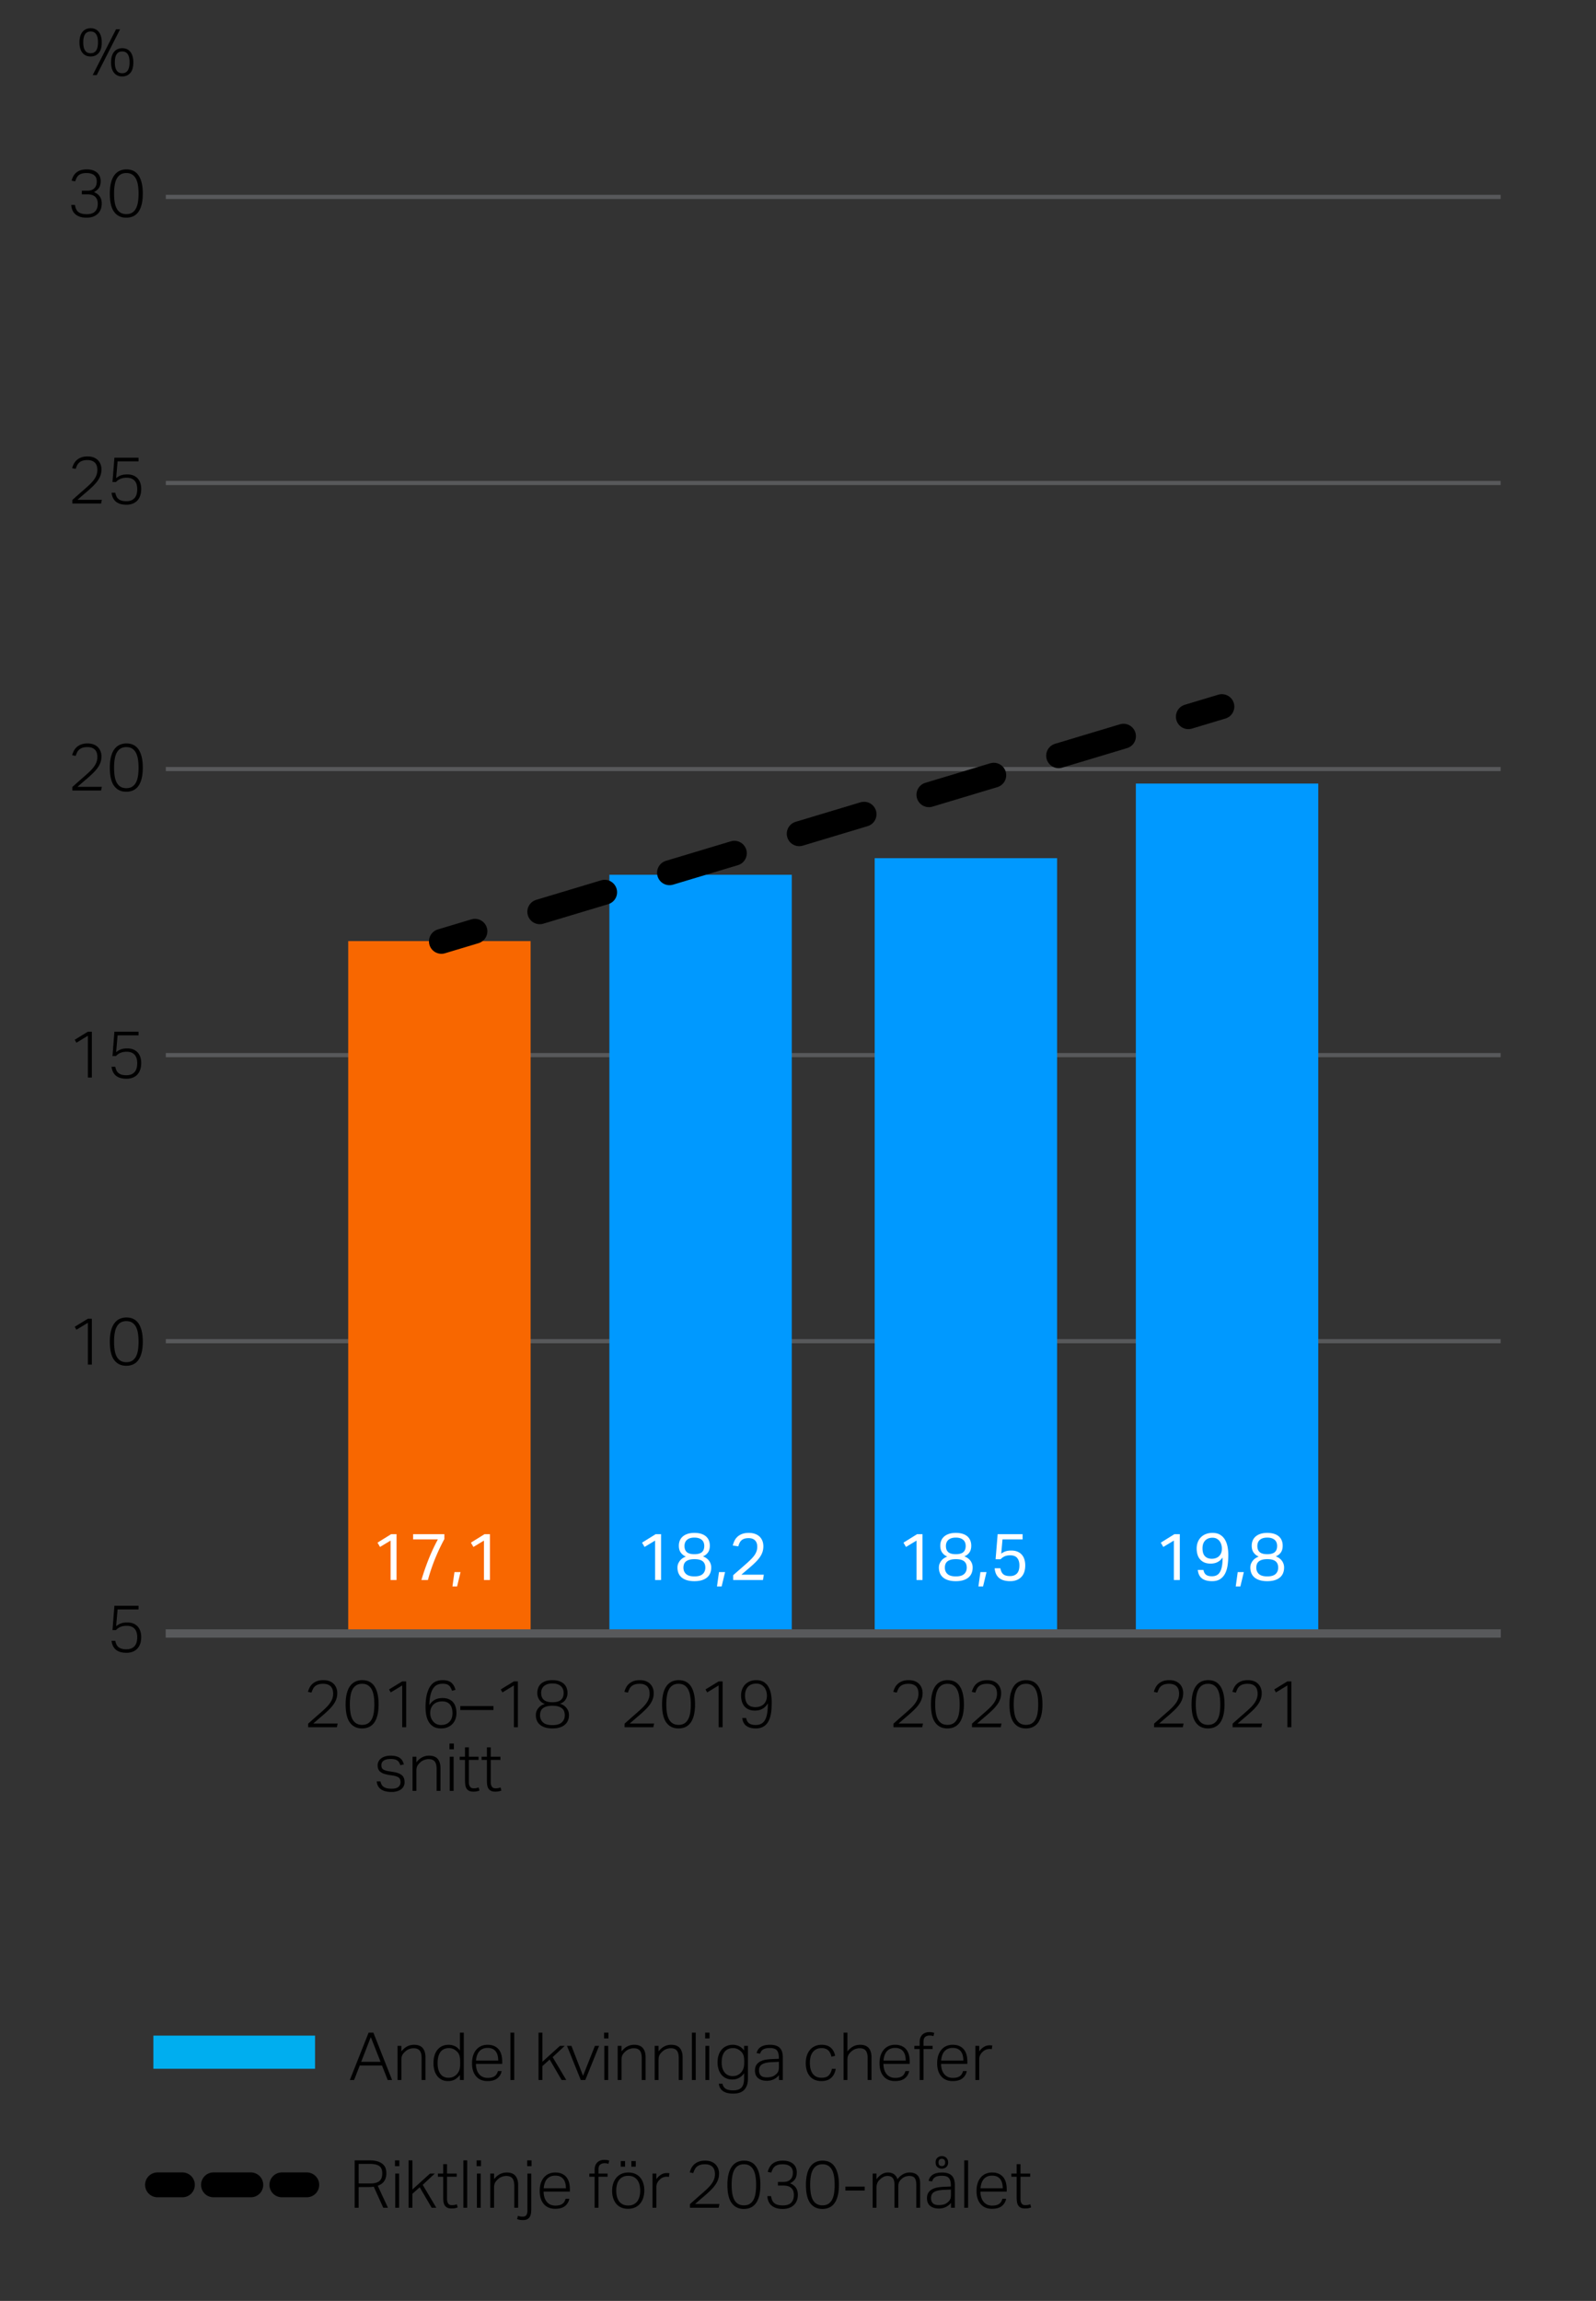 <svg xmlns="http://www.w3.org/2000/svg" width="385" height="555" viewBox="0 0 385 555"><rect x="0" y="0" width="385" height="555" fill="#333333" stroke="none"/><path fill="#58595B" stroke="#58595B" stroke-width="2" stroke-miterlimit="10" d="M40 394h322"/><path fill="#58595B" stroke="#58595B" stroke-miterlimit="10" d="M40 323.5h322M40 254.5h322M40 185.5h322M40 116.5h322M40 47.501h322"/><path fill="#00AEEF" d="M37 491h39v8H37z"/><path fill="#58595B" stroke="#58595B" stroke-width="2" stroke-miterlimit="10" d="M40 394h322"/><path d="M27.806 395.769c.074.363.176.672.304.928s.301.467.52.632c.218.166.48.288.784.368.304.08.669.12 1.096.12.811 0 1.445-.237 1.904-.712.458-.475.688-1.213.688-2.216a4.16 4.16 0 00-.136-1.08 2.302 2.302 0 00-.44-.872 2.048 2.048 0 00-.792-.576c-.325-.138-.718-.208-1.176-.208-.555 0-1.04.083-1.456.248-.416.166-.795.43-1.136.792h-.832l.464-5.872h5.824v.88h-5.056l-.352 4.048a5.75 5.75 0 01.568-.392 3.377 3.377 0 011.272-.448c.245-.038.528-.056.848-.056.598 0 1.106.093 1.528.28.421.187.768.44 1.04.76s.472.69.6 1.112c.128.421.192.872.192 1.352 0 .619-.083 1.166-.248 1.64a3.212 3.212 0 01-.712 1.192c-.31.32-.683.562-1.12.728a4.147 4.147 0 01-1.472.248c-1.11 0-1.96-.248-2.552-.744s-.942-1.213-1.048-2.152h.896zM21.197 319.066l-2.768 1.68-.4-.72 3.168-1.936h.96v11.056h-.96v-10.08zM30.445 329.435c-1.248 0-2.219-.467-2.912-1.4-.693-.934-1.04-2.403-1.04-4.408 0-1.002.094-1.872.28-2.608s.456-1.344.808-1.824.776-.834 1.272-1.064a3.904 3.904 0 011.656-.344c.618 0 1.17.115 1.656.344.485.229.896.584 1.232 1.064s.595 1.088.776 1.824.272 1.605.272 2.608c0 1.003-.091 1.87-.272 2.6s-.443 1.333-.784 1.808c-.342.475-.76.827-1.256 1.056-.495.229-1.058.344-1.688.344zm.033-.865c.544 0 1.002-.112 1.376-.336.373-.224.677-.546.912-.968.234-.421.402-.938.504-1.552.101-.613.152-1.309.152-2.088 0-.768-.051-1.458-.152-2.072-.102-.613-.27-1.133-.504-1.56a2.587 2.587 0 00-.912-.984c-.374-.229-.832-.344-1.376-.344s-1.006.115-1.384.344c-.379.229-.686.558-.92.984s-.403.947-.504 1.56a12.71 12.71 0 00-.152 2.072c0 .779.05 1.475.152 2.088.101.614.269 1.131.504 1.552s.542.744.92.968c.378.224.84.336 1.384.336zM21.197 249.832l-2.768 1.68-.4-.72 3.168-1.936h.96v11.056h-.96v-10.08zM27.806 257.304c.074.363.176.672.304.928s.301.467.52.632c.218.166.48.288.784.368.304.08.669.12 1.096.12.811 0 1.445-.237 1.904-.712.458-.475.688-1.213.688-2.216a4.16 4.16 0 00-.136-1.08 2.302 2.302 0 00-.44-.872 2.048 2.048 0 00-.792-.576c-.325-.138-.718-.208-1.176-.208-.555 0-1.04.083-1.456.248-.416.166-.795.43-1.136.792h-.832l.464-5.872h5.824v.88h-5.056l-.352 4.048a5.75 5.75 0 01.568-.392 3.377 3.377 0 011.272-.448c.245-.038.528-.056.848-.056.598 0 1.106.093 1.528.28.421.187.768.44 1.04.76s.472.69.6 1.112c.128.421.192.872.192 1.352 0 .619-.083 1.166-.248 1.64a3.212 3.212 0 01-.712 1.192c-.31.32-.683.562-1.12.728a4.147 4.147 0 01-1.472.248c-1.11 0-1.96-.248-2.552-.744s-.942-1.213-1.048-2.152h.896zM17.454 189.822l1.288-1.144c.485-.432.974-.861 1.464-1.288a36.054 36.054 0 001.432-1.296c.41-.395.752-.779 1.024-1.152a4.62 4.62 0 00.616-1.128c.139-.378.208-.787.208-1.224 0-.8-.208-1.397-.624-1.792-.416-.395-1.008-.592-1.776-.592-.458 0-.845.051-1.16.152a2.302 2.302 0 00-.792.424 2.1 2.1 0 00-.521.672 6.83 6.83 0 00-.36.88l-.848-.176c.085-.331.214-.667.384-1.008.17-.341.4-.645.688-.912a3.436 3.436 0 011.08-.656c.432-.17.957-.256 1.576-.256.533 0 1.008.077 1.424.232s.765.374 1.048.656c.282.283.499.616.648 1 .149.384.224.8.224 1.248 0 .501-.075.971-.224 1.408s-.376.872-.68 1.304c-.304.432-.69.878-1.16 1.336s-1.024.96-1.664 1.504a76.72 76.72 0 00-1.04.888l-1.024.888h5.888l-.191.896h-6.928v-.864zM30.445 190.974c-1.248 0-2.219-.467-2.912-1.4-.693-.934-1.04-2.403-1.04-4.408 0-1.002.094-1.872.28-2.608s.456-1.344.808-1.824.776-.834 1.272-1.064a3.904 3.904 0 011.656-.344c.618 0 1.17.115 1.656.344.485.229.896.584 1.232 1.064s.595 1.088.776 1.824.272 1.605.272 2.608c0 1.003-.091 1.87-.272 2.6s-.443 1.333-.784 1.808c-.342.475-.76.827-1.256 1.056-.495.229-1.058.344-1.688.344zm.033-.865c.544 0 1.002-.112 1.376-.336.373-.224.677-.546.912-.968.234-.421.402-.938.504-1.552.101-.613.152-1.309.152-2.088 0-.768-.051-1.458-.152-2.072-.102-.613-.27-1.133-.504-1.56a2.587 2.587 0 00-.912-.984c-.374-.229-.832-.344-1.376-.344s-1.006.115-1.384.344c-.379.229-.686.558-.92.984s-.403.947-.504 1.56a12.71 12.71 0 00-.152 2.072c0 .779.05 1.475.152 2.088.101.614.269 1.131.504 1.552s.542.744.92.968c.378.225.84.336 1.384.336zM17.454 120.591l1.288-1.144c.485-.432.974-.861 1.464-1.288a36.054 36.054 0 001.432-1.296c.41-.395.752-.779 1.024-1.152a4.62 4.62 0 00.616-1.128c.139-.378.208-.787.208-1.224 0-.8-.208-1.397-.624-1.792-.416-.395-1.008-.592-1.776-.592-.458 0-.845.051-1.16.152a2.302 2.302 0 00-.792.424 2.1 2.1 0 00-.521.672 6.83 6.83 0 00-.36.88l-.848-.176c.085-.331.214-.667.384-1.008.17-.341.4-.645.688-.912a3.436 3.436 0 011.08-.656c.432-.17.957-.256 1.576-.256.533 0 1.008.077 1.424.232s.765.374 1.048.656c.282.283.499.616.648 1 .149.384.224.8.224 1.248 0 .501-.075.971-.224 1.408s-.376.872-.68 1.304c-.304.432-.69.878-1.16 1.336s-1.024.96-1.664 1.504a76.72 76.72 0 00-1.04.888l-1.024.888h5.888l-.191.896h-6.928v-.864zM27.806 118.847c.074.363.176.672.304.928s.301.467.52.632c.218.166.48.288.784.368.304.08.669.12 1.096.12.811 0 1.445-.237 1.904-.712.458-.475.688-1.213.688-2.216a4.16 4.16 0 00-.136-1.08 2.302 2.302 0 00-.44-.872 2.048 2.048 0 00-.792-.576c-.325-.138-.718-.208-1.176-.208-.555 0-1.04.083-1.456.248-.416.166-.795.43-1.136.792h-.832l.464-5.872h5.824v.88h-5.056l-.352 4.048a5.75 5.75 0 01.568-.392 3.377 3.377 0 011.272-.448c.245-.038.528-.056.848-.056.598 0 1.106.093 1.528.28.421.187.768.44 1.04.76s.472.69.6 1.112c.128.421.192.872.192 1.352 0 .619-.083 1.166-.248 1.64a3.212 3.212 0 01-.712 1.192c-.31.32-.683.562-1.12.728a4.147 4.147 0 01-1.472.248c-1.11 0-1.96-.248-2.552-.744s-.942-1.213-1.048-2.152h.896zM18.078 49.421c.053.363.138.683.256.96.117.277.286.512.504.704.218.192.498.336.84.432.341.096.762.144 1.264.144.896 0 1.56-.218 1.992-.656.432-.438.648-1.056.648-1.856 0-.416-.062-.768-.184-1.056s-.296-.522-.52-.704c-.224-.181-.488-.312-.792-.392s-.637-.12-1-.12h-1.344v-.88h1.344c.693 0 1.243-.189 1.648-.568.405-.378.608-.931.608-1.656 0-.682-.219-1.192-.656-1.528s-1.04-.504-1.808-.504c-.438 0-.805.043-1.104.128a2.156 2.156 0 00-.76.376 1.972 1.972 0 00-.512.624 5.472 5.472 0 00-.36.872l-.864-.16c.075-.32.192-.643.353-.968.16-.325.378-.619.656-.88a3.1 3.1 0 011.064-.632c.432-.16.957-.24 1.576-.24.576 0 1.077.075 1.504.224.426.15.776.352 1.048.608s.475.552.608.888.2.696.2 1.08c0 .672-.133 1.216-.4 1.632s-.678.763-1.232 1.04c1.259.491 1.888 1.414 1.888 2.768 0 .491-.078.944-.232 1.36a2.93 2.93 0 01-.696 1.08 3.22 3.22 0 01-1.144.712c-.454.17-.974.256-1.561.256-.725 0-1.325-.096-1.8-.288s-.851-.437-1.128-.736-.475-.632-.592-1a4.365 4.365 0 01-.208-1.064h.896zM30.445 52.509c-1.248 0-2.219-.467-2.912-1.4-.693-.934-1.04-2.403-1.04-4.408 0-1.002.094-1.872.28-2.608s.456-1.344.808-1.824.776-.834 1.272-1.064a3.904 3.904 0 011.656-.344c.618 0 1.17.115 1.656.344.485.229.896.584 1.232 1.064s.595 1.088.776 1.824.272 1.605.272 2.608c0 1.003-.091 1.87-.272 2.6s-.443 1.333-.784 1.808c-.342.475-.76.827-1.256 1.056-.495.229-1.058.344-1.688.344zm.033-.864c.544 0 1.002-.112 1.376-.336.373-.224.677-.546.912-.968.234-.421.402-.938.504-1.552.101-.613.152-1.309.152-2.088 0-.768-.051-1.458-.152-2.072-.102-.613-.27-1.133-.504-1.56a2.587 2.587 0 00-.912-.984c-.374-.229-.832-.344-1.376-.344s-1.006.115-1.384.344c-.379.229-.686.558-.92.984s-.403.947-.504 1.56a12.71 12.71 0 00-.152 2.072c0 .779.05 1.475.152 2.088.101.614.269 1.131.504 1.552s.542.744.92.968c.378.224.84.336 1.384.336zM21.86 13.627c-.395 0-.754-.069-1.08-.208a2.299 2.299 0 01-.849-.624c-.24-.277-.427-.632-.56-1.064-.134-.432-.2-.936-.2-1.512s.066-1.078.2-1.504c.133-.426.32-.781.56-1.064.24-.282.525-.493.856-.632.33-.139.688-.208 1.072-.208.395 0 .757.069 1.088.208.33.139.613.35.848.632.234.283.418.638.552 1.064.134.427.2.928.2 1.504 0 1.163-.248 2.021-.744 2.576-.495.555-1.143.832-1.943.832zm0-.784c1.184 0 1.776-.875 1.776-2.624s-.592-2.624-1.776-2.624-1.776.875-1.776 2.624.592 2.624 1.776 2.624zm1.472 5.28h-.976l5.632-11.056h.976l-5.632 11.056zm6.144.32c-.395 0-.755-.069-1.08-.208a2.287 2.287 0 01-.848-.624c-.24-.277-.427-.632-.56-1.064-.134-.432-.2-.936-.2-1.512s.066-1.077.2-1.504c.133-.427.319-.781.56-1.064s.525-.494.856-.632c.33-.138.688-.208 1.072-.208.394 0 .757.07 1.088.208a2.2 2.2 0 01.848.632c.234.283.418.637.552 1.064s.2.928.2 1.504c0 1.163-.248 2.021-.744 2.576-.496.555-1.144.832-1.944.832zm0-.784c1.184 0 1.776-.875 1.776-2.624s-.592-2.624-1.776-2.624-1.776.875-1.776 2.624.592 2.624 1.776 2.624z"/><g fill="none" stroke="#000" stroke-width="6" stroke-linecap="round" stroke-miterlimit="10"><path d="M38 527h6"/><path stroke-dasharray="9,7.5" d="M51.5 527h12.75"/><path d="M68 527h6"/></g><path fill-rule="evenodd" clip-rule="evenodd" fill="#09F" d="M274 189h44v204h-44zM211 207h44v186h-44zM147 211h44v182h-44z"/><path fill-rule="evenodd" clip-rule="evenodd" fill="#F86700" d="M84 227h44v166H84z"/><g><g fill="none" stroke="#000" stroke-width="6" stroke-linecap="round" stroke-miterlimit="10"><path d="M106.478 227.061l8.089-2.433"/><path stroke-dasharray="16.337,16.337" d="M130.212 219.923l148.63-44.699"/><path d="M286.665 172.871l8.088-2.433"/></g></g><g><path d="M150.67 415.758l1.288-1.144c.485-.432.973-.861 1.464-1.288.544-.469 1.021-.901 1.432-1.296s.752-.779 1.024-1.152c.271-.373.477-.749.616-1.128.138-.378.208-.786.208-1.224 0-.8-.208-1.397-.624-1.792s-1.008-.592-1.776-.592c-.459 0-.846.051-1.16.152a2.31 2.31 0 00-.792.424c-.214.182-.387.406-.52.672s-.253.56-.36.88l-.848-.176c.085-.33.213-.666.384-1.008.17-.341.399-.645.688-.912a3.417 3.417 0 011.08-.656c.432-.17.958-.256 1.576-.256.533 0 1.008.078 1.424.232.416.155.766.374 1.048.656.283.282.499.616.648 1 .149.384.224.8.224 1.248 0 .501-.074.971-.224 1.408a5.162 5.162 0 01-.68 1.304 9.754 9.754 0 01-1.16 1.336c-.47.458-1.024.96-1.664 1.504a71.04 71.04 0 00-1.04.888l-1.024.888h5.888l-.192.896h-6.928v-.864zM163.662 416.91c-1.248 0-2.219-.467-2.912-1.4-.694-.933-1.04-2.402-1.04-4.408 0-1.002.093-1.872.28-2.608.187-.736.456-1.344.809-1.824a3.284 3.284 0 011.271-1.064 3.904 3.904 0 011.656-.344c.618 0 1.17.115 1.656.344.485.229.896.584 1.231 1.064.336.48.595 1.088.776 1.824.181.736.272 1.605.272 2.608s-.091 1.87-.272 2.6c-.182.73-.443 1.333-.784 1.808-.342.475-.76.827-1.256 1.057-.495.228-1.058.343-1.687.343zm.031-.864c.544 0 1.003-.112 1.376-.336.374-.224.678-.546.912-.968s.402-.938.504-1.552.152-1.31.152-2.088c0-.768-.051-1.458-.152-2.072s-.27-1.134-.504-1.561a2.583 2.583 0 00-.912-.983c-.373-.229-.832-.344-1.376-.344s-1.005.115-1.384.344a2.556 2.556 0 00-.92.983c-.235.427-.403.947-.504 1.561a12.71 12.71 0 00-.152 2.072c0 .779.051 1.475.152 2.088s.269 1.13.504 1.552c.234.421.541.744.92.968.379.224.84.336 1.384.336zM173.357 406.542l-2.768 1.68-.4-.72 3.168-1.936h.96v11.056h-.96v-10.08zM179.981 414.398c.139.629.395 1.067.768 1.312.374.246.886.368 1.536.368.48 0 .904-.085 1.272-.256.368-.171.677-.456.928-.856.25-.399.438-.933.56-1.6.123-.667.184-1.496.184-2.488-.704 1.152-1.739 1.728-3.104 1.728-.629 0-1.158-.101-1.584-.304-.427-.202-.771-.472-1.032-.808s-.451-.723-.568-1.16-.176-.891-.176-1.36c0-.544.088-1.045.264-1.504.176-.458.424-.85.744-1.176.32-.325.704-.578 1.152-.76s.949-.272 1.504-.272c.735 0 1.346.155 1.832.464.485.31.866.715 1.144 1.216a5.45 5.45 0 01.584 1.696c.112.629.168 1.258.168 1.888 0 .427-.011.883-.032 1.368-.022.486-.072.963-.152 1.432-.08.47-.203.92-.368 1.352-.166.433-.39.813-.672 1.145-.283.331-.64.595-1.072.792-.432.197-.952.296-1.56.296-.939 0-1.688-.203-2.248-.608-.561-.405-.894-1.04-1-1.904h.928zm2.272-2.624c.374 0 .728-.057 1.064-.168s.629-.283.88-.512a2.4 2.4 0 00.592-.864c.145-.346.216-.754.216-1.224 0-.352-.051-.701-.152-1.048a2.92 2.92 0 00-.464-.936 2.355 2.355 0 00-.8-.672c-.326-.17-.707-.256-1.144-.256-.864 0-1.533.256-2.008.769-.475.512-.712 1.205-.712 2.08 0 .384.04.749.12 1.096.08.347.216.648.408.904.192.256.451.458.776.607.325.149.734.224 1.224.224z"/></g><g><path d="M215.532 415.758l1.288-1.144c.485-.432.974-.861 1.464-1.288.544-.469 1.021-.901 1.432-1.296s.752-.779 1.024-1.152c.272-.373.478-.749.616-1.128a3.52 3.52 0 00.208-1.224c0-.8-.208-1.397-.624-1.792s-1.008-.592-1.776-.592c-.458 0-.845.051-1.16.152a2.302 2.302 0 00-.792.424 2.12 2.12 0 00-.52.672 6.69 6.69 0 00-.36.88l-.848-.176c.085-.33.213-.666.384-1.008.171-.341.4-.645.688-.912a3.406 3.406 0 011.08-.656c.432-.17.957-.256 1.576-.256.533 0 1.008.078 1.424.232a2.89 2.89 0 011.048.656c.282.282.498.616.647 1 .149.384.225.8.225 1.248 0 .501-.075.971-.225 1.408a5.162 5.162 0 01-.68 1.304c-.304.432-.69.877-1.16 1.336-.469.458-1.023.96-1.664 1.504a76.72 76.72 0 00-1.04.888l-1.023.888h5.888l-.192.896h-6.928v-.864zM228.524 416.91c-1.248 0-2.219-.467-2.912-1.4-.693-.933-1.04-2.402-1.04-4.408 0-1.002.093-1.872.28-2.608.187-.736.456-1.344.808-1.824a3.286 3.286 0 011.272-1.064 3.904 3.904 0 011.656-.344c.619 0 1.17.115 1.656.344.485.229.896.584 1.232 1.064.336.48.594 1.088.775 1.824.182.736.272 1.605.272 2.608s-.091 1.87-.272 2.6c-.181.73-.442 1.333-.784 1.808a3.18 3.18 0 01-1.256 1.057c-.495.228-1.058.343-1.687.343zm.033-.864c.544 0 1.002-.112 1.376-.336.373-.224.677-.546.912-.968s.403-.938.504-1.552c.101-.613.151-1.31.151-2.088 0-.768-.051-1.458-.151-2.072-.102-.613-.27-1.134-.504-1.561a2.59 2.59 0 00-.912-.983c-.374-.229-.832-.344-1.376-.344-.544 0-1.006.115-1.384.344a2.556 2.556 0 00-.92.983c-.234.427-.402.947-.504 1.561s-.152 1.304-.152 2.072c0 .779.05 1.475.152 2.088s.27 1.13.504 1.552c.235.421.542.744.92.968.378.224.839.336 1.384.336zM234.477 415.758l1.288-1.144c.485-.432.973-.861 1.464-1.288.544-.469 1.021-.901 1.432-1.296s.752-.779 1.024-1.152c.271-.373.477-.749.616-1.128.138-.378.208-.786.208-1.224 0-.8-.208-1.397-.624-1.792s-1.008-.592-1.776-.592c-.459 0-.846.051-1.16.152a2.31 2.31 0 00-.792.424c-.214.182-.387.406-.52.672s-.253.56-.36.88l-.848-.176c.085-.33.213-.666.384-1.008.17-.341.399-.645.688-.912a3.417 3.417 0 011.08-.656c.432-.17.958-.256 1.576-.256.533 0 1.008.078 1.424.232.416.155.766.374 1.048.656.283.282.499.616.648 1 .149.384.224.8.224 1.248 0 .501-.074.971-.224 1.408a5.162 5.162 0 01-.68 1.304 9.754 9.754 0 01-1.16 1.336c-.47.458-1.024.96-1.664 1.504a71.04 71.04 0 00-1.04.888l-1.024.888h5.888l-.192.896h-6.928v-.864zM247.468 416.91c-1.248 0-2.219-.467-2.912-1.4-.694-.933-1.04-2.402-1.04-4.408 0-1.002.093-1.872.28-2.608.187-.736.456-1.344.809-1.824a3.284 3.284 0 011.271-1.064 3.904 3.904 0 011.656-.344c.618 0 1.17.115 1.656.344.485.229.896.584 1.231 1.064.336.48.595 1.088.776 1.824.181.736.272 1.605.272 2.608s-.091 1.87-.272 2.6c-.182.73-.443 1.333-.784 1.808-.342.475-.76.827-1.256 1.057-.495.228-1.057.343-1.687.343zm.032-.864c.544 0 1.003-.112 1.376-.336.374-.224.678-.546.912-.968s.402-.938.504-1.552.152-1.31.152-2.088c0-.768-.051-1.458-.152-2.072s-.27-1.134-.504-1.561a2.583 2.583 0 00-.912-.983c-.373-.229-.832-.344-1.376-.344s-1.005.115-1.384.344a2.556 2.556 0 00-.92.983c-.235.427-.403.947-.504 1.561a12.71 12.71 0 00-.152 2.072c0 .779.051 1.475.152 2.088s.269 1.13.504 1.552c.234.421.541.744.92.968.379.224.84.336 1.384.336z"/></g><g><path d="M278.396 415.758l1.288-1.144c.485-.432.973-.861 1.464-1.288a36.054 36.054 0 001.432-1.296 8.862 8.862 0 001.024-1.152 4.62 4.62 0 00.616-1.128c.138-.378.208-.786.208-1.224 0-.8-.208-1.397-.624-1.792s-1.008-.592-1.776-.592c-.459 0-.846.051-1.16.152a2.31 2.31 0 00-.792.424 2.12 2.12 0 00-.52.672c-.134.267-.254.56-.36.88l-.848-.176c.085-.33.213-.666.384-1.008.17-.341.4-.645.688-.912.288-.267.648-.485 1.08-.656s.958-.256 1.576-.256c.533 0 1.008.078 1.424.232a2.89 2.89 0 011.048.656c.283.282.499.616.648 1 .149.384.224.8.224 1.248 0 .501-.075.971-.224 1.408a5.162 5.162 0 01-.68 1.304 9.754 9.754 0 01-1.16 1.336c-.47.458-1.024.96-1.664 1.504a71.04 71.04 0 00-1.04.888l-1.024.888h5.888l-.192.896h-6.928v-.864zM291.388 416.91c-1.248 0-2.219-.467-2.912-1.4-.694-.933-1.04-2.402-1.04-4.408 0-1.002.093-1.872.28-2.608.187-.736.456-1.344.808-1.824a3.286 3.286 0 011.272-1.064 3.904 3.904 0 011.656-.344c.619 0 1.171.115 1.656.344.485.229.896.584 1.232 1.064.336.48.594 1.088.776 1.824.182.736.272 1.605.272 2.608s-.091 1.87-.272 2.6-.442 1.333-.784 1.808a3.18 3.18 0 01-1.256 1.057c-.497.228-1.059.343-1.688.343zm.031-.864c.544 0 1.002-.112 1.376-.336a2.53 2.53 0 00.912-.968c.235-.421.403-.938.504-1.552.101-.613.152-1.31.152-2.088 0-.768-.051-1.458-.152-2.072-.102-.613-.27-1.134-.504-1.561-.234-.426-.538-.754-.912-.983s-.832-.344-1.376-.344c-.544 0-1.005.115-1.384.344s-.686.557-.92.983c-.234.427-.402.947-.504 1.561s-.152 1.304-.152 2.072c0 .779.051 1.475.152 2.088s.27 1.13.504 1.552.541.744.92.968c.379.224.84.336 1.384.336zM297.339 415.758l1.288-1.144c.485-.432.974-.861 1.464-1.288a36.054 36.054 0 001.432-1.296c.41-.395.752-.779 1.024-1.152a4.62 4.62 0 00.616-1.128 3.52 3.52 0 00.208-1.224c0-.8-.208-1.397-.624-1.792s-1.008-.592-1.776-.592c-.458 0-.845.051-1.16.152a2.302 2.302 0 00-.792.424 2.122 2.122 0 00-.521.672 6.83 6.83 0 00-.36.88l-.848-.176a5.17 5.17 0 01.384-1.008c.17-.341.4-.645.688-.912a3.417 3.417 0 011.08-.656c.432-.17.957-.256 1.576-.256.533 0 1.008.078 1.424.232a2.89 2.89 0 011.048.656c.282.282.499.616.648 1 .149.384.224.8.224 1.248 0 .501-.075.971-.224 1.408a5.162 5.162 0 01-.68 1.304c-.304.432-.69.877-1.16 1.336-.469.458-1.024.96-1.664 1.504a76.72 76.72 0 00-1.04.888l-1.024.888h5.888l-.191.896h-6.928v-.864zM310.555 406.542l-2.768 1.68-.4-.72 3.168-1.936h.96v11.056h-.96v-10.08z"/></g><g><path d="M74.335 415.758l1.288-1.144c.485-.432.973-.861 1.464-1.288.544-.469 1.021-.901 1.432-1.296s.752-.779 1.024-1.152c.271-.373.477-.749.616-1.128.138-.378.208-.786.208-1.224 0-.8-.208-1.397-.624-1.792s-1.008-.592-1.776-.592c-.459 0-.846.051-1.16.152a2.31 2.31 0 00-.792.424c-.214.182-.387.406-.52.672s-.253.56-.36.88l-.848-.176c.085-.33.213-.666.384-1.008.17-.341.399-.645.688-.912a3.417 3.417 0 011.08-.656c.432-.17.958-.256 1.576-.256.533 0 1.008.078 1.424.232.416.155.766.374 1.048.656.283.282.499.616.648 1 .149.384.224.8.224 1.248 0 .501-.074.971-.224 1.408a5.162 5.162 0 01-.68 1.304 9.754 9.754 0 01-1.16 1.336c-.47.458-1.024.96-1.664 1.504a71.04 71.04 0 00-1.04.888l-1.024.888h5.888l-.192.896h-6.928v-.864zM87.327 416.91c-1.248 0-2.219-.467-2.912-1.4-.694-.933-1.04-2.402-1.04-4.408 0-1.002.093-1.872.28-2.608.187-.736.456-1.344.809-1.824a3.284 3.284 0 011.271-1.064 3.904 3.904 0 011.656-.344c.618 0 1.17.115 1.656.344.485.229.896.584 1.231 1.064.336.48.595 1.088.776 1.824.181.736.272 1.605.272 2.608s-.091 1.87-.272 2.6c-.182.73-.443 1.333-.784 1.808-.342.475-.76.827-1.256 1.057-.495.228-1.058.343-1.687.343zm.031-.864c.544 0 1.003-.112 1.376-.336.374-.224.678-.546.912-.968s.402-.938.504-1.552.152-1.31.152-2.088c0-.768-.051-1.458-.152-2.072s-.27-1.134-.504-1.561a2.583 2.583 0 00-.912-.983c-.373-.229-.832-.344-1.376-.344s-1.005.115-1.384.344a2.556 2.556 0 00-.92.983c-.235.427-.403.947-.504 1.561a12.71 12.71 0 00-.152 2.072c0 .779.051 1.475.152 2.088s.269 1.13.504 1.552c.234.421.541.744.92.968.379.224.84.336 1.384.336zM97.022 406.542l-2.768 1.68-.4-.72 3.168-1.936h.96v11.056h-.96v-10.08zM109.038 407.822c-.106-.31-.221-.571-.344-.784s-.272-.389-.448-.528c-.176-.138-.387-.237-.632-.296s-.539-.088-.88-.088c-.438 0-.84.078-1.208.232-.368.154-.693.427-.976.815-.283.39-.509.918-.68 1.584-.17.667-.271 1.512-.304 2.536.373-.597.821-1.032 1.344-1.304.522-.272 1.136-.408 1.84-.408.619 0 1.144.099 1.576.296.432.198.779.464 1.04.8.262.336.451.723.568 1.16.117.438.176.891.176 1.36 0 .544-.088 1.045-.264 1.504a3.374 3.374 0 01-.744 1.176c-.32.326-.71.579-1.168.76a4.112 4.112 0 01-1.521.272c-.768 0-1.395-.152-1.88-.456s-.866-.698-1.144-1.184c-.278-.485-.47-1.029-.576-1.632s-.16-1.203-.16-1.8c0-1.322.117-2.41.352-3.264s.542-1.525.92-2.016c.378-.491.813-.83 1.304-1.016.49-.187.992-.28 1.504-.28.971 0 1.69.208 2.16.624.469.416.794.992.976 1.729l-.831.208zm-2.64 8.256c.864 0 1.539-.256 2.024-.768s.728-1.206.728-2.08c0-.384-.043-.75-.128-1.096a2.557 2.557 0 00-.416-.912 1.96 1.96 0 00-.776-.616c-.325-.149-.728-.224-1.208-.224-.373 0-.735.059-1.088.176a2.557 2.557 0 00-.928.544 2.491 2.491 0 00-.624.936c-.149.379-.214.824-.192 1.336a3.053 3.053 0 00.704 1.856c.214.256.48.461.8.616s.688.232 1.104.232zM111.038 411.518h8v.96h-8v-.96zM123.966 406.542l-2.768 1.68-.4-.72 3.168-1.936h.96v11.056h-.96v-10.08zM131.47 411.006a2.338 2.338 0 01-.68-.312c-.219-.145-.416-.328-.592-.552s-.317-.485-.424-.784a3.032 3.032 0 01-.16-1.024c0-.427.072-.829.216-1.208.145-.378.363-.704.656-.976.293-.272.669-.488 1.128-.648.458-.16 1.008-.24 1.648-.24.629 0 1.173.08 1.632.24.458.16.834.376 1.128.648.293.271.512.597.656.976.144.379.216.781.216 1.208 0 .384-.054.723-.16 1.016a2.82 2.82 0 01-.416.768 2.127 2.127 0 01-.592.528 2.874 2.874 0 01-.672.296c.203.053.429.144.68.271.25.128.488.304.712.528.224.224.413.496.568.816s.232.704.232 1.152c0 .48-.083.915-.248 1.304a2.7 2.7 0 01-.744 1.008c-.33.283-.746.501-1.248.656-.501.155-1.083.232-1.744.232s-1.243-.078-1.744-.232c-.502-.154-.92-.373-1.256-.656s-.586-.619-.752-1.008-.248-.824-.248-1.304c0-.438.08-.816.24-1.136.16-.32.353-.589.576-.808.224-.218.464-.389.72-.512.256-.121.48-.204.672-.247zm-1.199 2.72c0 .704.237 1.278.712 1.72s1.234.664 2.28.664c1.035 0 1.79-.222 2.264-.664s.712-1.016.712-1.72c0-.341-.051-.653-.152-.936-.101-.282-.27-.522-.504-.72s-.541-.353-.92-.464-.846-.168-1.4-.168c-.565 0-1.038.056-1.416.168s-.686.267-.92.464a1.654 1.654 0 00-.504.72 2.743 2.743 0 00-.152.936zm.271-5.392c0 .747.219 1.31.656 1.688.438.379 1.125.568 2.064.568.938 0 1.624-.189 2.056-.568.432-.378.648-.941.648-1.688 0-.309-.051-.6-.152-.872-.102-.271-.262-.512-.48-.72s-.499-.373-.84-.496c-.341-.123-.752-.184-1.232-.184s-.894.062-1.24.184c-.347.123-.63.288-.848.496a1.892 1.892 0 00-.48.72 2.486 2.486 0 00-.152.872z"/></g><g><path d="M88.92 490.289h1.152l4.512 11.424h-1.056l-1.376-3.488h-5.376l-1.36 3.488h-1.024l4.528-11.424zm2.88 7.04l-2.352-5.968-2.32 5.968H91.8zM95.896 493.473h.928v1.344c.448-.565.925-.973 1.432-1.224a3.623 3.623 0 011.624-.376c.938 0 1.632.262 2.08.784.448.522.672 1.264.672 2.224v5.488h-.928v-5.232c0-.864-.155-1.485-.464-1.864-.31-.378-.8-.568-1.472-.568-.32 0-.659.062-1.016.184s-.68.317-.968.584c-.32.277-.56.563-.72.856-.16.293-.24.696-.24 1.208v4.832h-.928v-8.24zM110.952 500.481a4.242 4.242 0 01-1.208 1.088c-.454.267-1.006.4-1.656.4-.608 0-1.133-.117-1.576-.352a3.167 3.167 0 01-1.096-.944 4.106 4.106 0 01-.64-1.368 6.227 6.227 0 01-.208-1.624c0-1.408.328-2.504.983-3.288.656-.784 1.561-1.176 2.712-1.176.448 0 .907.096 1.376.288s.907.555 1.312 1.088v-4.304h.928v11.424h-.928v-1.232zm.048-3.216c0-.373-.021-.696-.064-.968s-.107-.512-.192-.72a1.883 1.883 0 00-.344-.552 3.995 3.995 0 00-.504-.464 2.747 2.747 0 00-.76-.416 2.654 2.654 0 00-.855-.128c-.395 0-.758.066-1.088.2a2.154 2.154 0 00-.856.632c-.24.288-.43.661-.568 1.12-.139.459-.208 1.019-.208 1.68 0 .672.078 1.235.232 1.688.154.454.354.816.6 1.088s.52.464.824.576c.304.112.611.168.92.168.331 0 .627-.037.889-.112.261-.075.53-.213.808-.416.373-.277.661-.629.864-1.056.202-.427.304-.96.304-1.6v-.72zM121 499.553a2.807 2.807 0 01-1.024 1.744c-.555.448-1.344.672-2.368.672-1.184 0-2.104-.381-2.76-1.144-.656-.762-.983-1.811-.983-3.144 0-.725.093-1.365.28-1.92a4.017 4.017 0 01.784-1.4c.336-.378.73-.664 1.185-.856a3.796 3.796 0 011.496-.288c.64 0 1.184.104 1.632.312.448.208.813.491 1.096.848.282.357.488.781.616 1.272s.192 1.019.192 1.584v.592h-6.336c0 .47.058.91.176 1.32s.293.768.528 1.072c.235.304.528.544.88.72.352.176.757.264 1.216.264.416 0 .768-.04 1.056-.12s.528-.195.72-.344c.192-.149.344-.322.456-.52.112-.197.2-.418.264-.664H121zm-.816-2.528c0-.448-.048-.858-.144-1.232s-.246-.696-.448-.968-.469-.482-.8-.632c-.331-.149-.726-.224-1.184-.224-.8 0-1.44.251-1.92.752s-.768 1.27-.864 2.304h5.36zM123.128 490.289h.928v11.424h-.928v-11.424zM129.912 490.289h.928v7.024l4.24-3.84h1.151l-2.912 2.72 3.28 5.52h-1.12l-2.88-4.944-1.76 1.584v3.36h-.928v-11.424zM136.775 493.473h1.072l2.8 7.232 2.864-7.232h1.008l-3.328 8.24h-1.088l-3.328-8.24zM145.72 490.289h1.056v1.392h-1.056v-1.392zm.063 3.184h.928v8.24h-.928v-8.24zM149 493.473h.928v1.344c.448-.565.925-.973 1.432-1.224a3.623 3.623 0 011.624-.376c.938 0 1.632.262 2.08.784s.672 1.264.672 2.224v5.488h-.928v-5.232c0-.864-.155-1.485-.464-1.864-.31-.378-.8-.568-1.473-.568-.319 0-.658.062-1.016.184s-.68.317-.968.584c-.32.277-.561.563-.72.856-.16.293-.24.696-.24 1.208v4.832H149v-8.24zM157.928 493.473h.928v1.344c.448-.565.925-.973 1.432-1.224a3.623 3.623 0 011.624-.376c.938 0 1.632.262 2.08.784.448.522.672 1.264.672 2.224v5.488h-.928v-5.232c0-.864-.155-1.485-.464-1.864-.31-.378-.8-.568-1.472-.568-.32 0-.659.062-1.016.184s-.68.317-.968.584c-.32.277-.56.563-.72.856-.16.293-.24.696-.24 1.208v4.832h-.928v-8.24zM166.903 490.289h.928v11.424h-.928v-11.424zM170.104 490.289h1.056v1.392h-1.056v-1.392zm.063 3.184h.928v8.24h-.928v-8.24zM174.279 502.609c.117.544.373.946.768 1.208.395.261.998.392 1.809.392.906 0 1.573-.222 2-.664.426-.443.64-1.187.64-2.232v-1.232a3.73 3.73 0 01-1.208 1.112c-.464.262-1.016.392-1.656.392-.607 0-1.136-.115-1.584-.344a3.158 3.158 0 01-1.104-.92 3.935 3.935 0 01-.64-1.32 5.696 5.696 0 01-.208-1.544c0-.64.085-1.221.256-1.744.17-.522.416-.968.736-1.336.32-.368.709-.653 1.168-.856a3.8 3.8 0 011.552-.304c.458 0 .922.099 1.392.296.469.198.901.558 1.296 1.08v-1.12h.928v7.936c0 1.109-.285 1.984-.855 2.624-.571.64-1.47.96-2.696.96-.47 0-.904-.042-1.304-.128a3.313 3.313 0 01-1.056-.408 2.285 2.285 0 01-.744-.736c-.192-.304-.315-.675-.368-1.112h.878zm5.248-5.344c0-.373-.019-.696-.056-.968s-.102-.512-.192-.72a2.172 2.172 0 00-.344-.552 3.594 3.594 0 00-.496-.464 3.034 3.034 0 00-.769-.416 2.585 2.585 0 00-.848-.128c-.395 0-.758.064-1.088.192-.331.128-.619.331-.864.608s-.438.632-.576 1.064-.208.952-.208 1.56c0 .619.078 1.139.232 1.56.154.421.354.763.6 1.024.246.262.522.451.832.568.31.118.624.176.944.176.352 0 .65-.038.896-.112a2.84 2.84 0 00.784-.4c.374-.277.659-.632.856-1.064.197-.432.296-.973.296-1.624v-.304zM187.911 500.545a3.973 3.973 0 01-.496.504c-.192.166-.411.312-.656.44a3.746 3.746 0 01-1.776.416c-.864 0-1.557-.208-2.08-.624-.523-.416-.784-1.034-.784-1.856 0-.554.117-1.008.352-1.36.235-.352.547-.629.937-.832a4.35 4.35 0 011.328-.424c.496-.08 1.01-.131 1.544-.152l1.6-.064v-.256c0-.811-.157-1.402-.472-1.776-.315-.374-.878-.56-1.688-.56-.395 0-.728.032-1 .096a2.06 2.06 0 00-.68.28 1.505 1.505 0 00-.432.432 1.89 1.89 0 00-.24.552l-.848-.128c.298-1.344 1.376-2.016 3.232-2.016.576 0 1.062.07 1.456.208.395.139.712.339.952.6.24.262.413.582.52.96.106.379.16.813.16 1.304v5.424h-.928v-1.168zm-.016-3.216l-1.52.064c-.619.021-1.136.077-1.552.168s-.752.219-1.008.384c-.256.166-.44.368-.552.608-.112.24-.168.526-.168.856 0 .501.142.904.424 1.208.283.304.776.456 1.48.456.352 0 .701-.04 1.048-.12.347-.08.632-.211.856-.392.191-.139.349-.272.472-.4a1.745 1.745 0 00.472-.944c.032-.192.048-.416.048-.672v-1.216zM201.606 499.025c-.16.928-.527 1.651-1.104 2.168-.576.518-1.36.776-2.353.776-.597 0-1.13-.099-1.6-.296a3.086 3.086 0 01-1.184-.864 3.965 3.965 0 01-.736-1.368c-.171-.533-.256-1.136-.256-1.808s.09-1.28.271-1.824a4.092 4.092 0 01.769-1.392c.33-.384.733-.68 1.208-.888.474-.208 1.01-.312 1.607-.312.907 0 1.63.232 2.168.696.539.464.894 1.117 1.064 1.96l-.896.224a3.976 3.976 0 00-.271-.832 2.26 2.26 0 00-.448-.656 1.972 1.972 0 00-.68-.432 2.663 2.663 0 00-.968-.16c-.501 0-.928.09-1.28.272a2.504 2.504 0 00-.88.744 3.075 3.075 0 00-.512 1.128c-.107.438-.16.912-.16 1.424 0 .512.053.987.16 1.424.106.438.272.816.496 1.136.225.32.515.571.872.752.357.182.787.272 1.288.272.8 0 1.384-.194 1.752-.584.368-.389.616-.909.744-1.56h.929zM203.495 490.289h.928v4.528c.448-.565.925-.973 1.432-1.224a3.623 3.623 0 011.624-.376c.938 0 1.632.262 2.08.784s.672 1.264.672 2.224v5.488h-.928v-5.232c0-.864-.155-1.485-.464-1.864-.31-.378-.8-.568-1.473-.568-.319 0-.658.062-1.016.184s-.68.317-.968.584c-.32.277-.561.563-.72.856-.16.293-.24.696-.24 1.208v4.832h-.928v-11.424zM219.303 499.553a2.807 2.807 0 01-1.024 1.744c-.555.448-1.344.672-2.368.672-1.184 0-2.104-.381-2.76-1.144-.656-.762-.984-1.811-.984-3.144 0-.725.093-1.365.28-1.92a4.017 4.017 0 01.784-1.4c.336-.378.73-.664 1.184-.856a3.796 3.796 0 011.496-.288c.641 0 1.185.104 1.632.312s.813.491 1.096.848c.282.357.488.781.616 1.272s.192 1.019.192 1.584v.592h-6.336c0 .47.059.91.176 1.32.118.411.294.768.528 1.072.234.304.528.544.88.72.352.176.757.264 1.216.264.416 0 .769-.04 1.057-.12a2.07 2.07 0 00.72-.344c.192-.149.344-.322.456-.52.112-.197.2-.418.264-.664h.895zm-.817-2.528c0-.448-.048-.858-.144-1.232a2.75 2.75 0 00-.448-.968 2.018 2.018 0 00-.8-.632c-.331-.149-.726-.224-1.185-.224-.8 0-1.439.251-1.92.752-.479.501-.768 1.27-.864 2.304h5.361zM221.847 494.241h-1.28v-.768h1.28v-.944c0-.405.063-.757.191-1.056.128-.298.296-.544.504-.736s.451-.336.728-.432c.277-.096.57-.144.88-.144.224 0 .429.013.616.04.187.027.386.072.6.136l-.191.784a3.129 3.129 0 00-.473-.112 3.159 3.159 0 00-.456-.032c-.416 0-.765.109-1.048.328-.282.219-.424.616-.424 1.192v.976h2.192v.768h-2.192v7.472h-.928v-7.472zM233.206 499.553a2.806 2.806 0 01-1.023 1.744c-.555.448-1.344.672-2.368.672-1.184 0-2.104-.381-2.76-1.144-.656-.762-.984-1.811-.984-3.144 0-.725.093-1.365.28-1.92a4.017 4.017 0 01.784-1.4c.336-.378.73-.664 1.184-.856a3.796 3.796 0 011.496-.288c.64 0 1.184.104 1.632.312s.813.491 1.096.848c.283.357.488.781.616 1.272s.192 1.019.192 1.584v.592h-6.336c0 .47.058.91.176 1.32.117.411.293.768.528 1.072.235.304.528.544.88.72.352.176.757.264 1.216.264.416 0 .768-.04 1.056-.12s.528-.195.72-.344.344-.322.456-.52c.112-.197.2-.418.264-.664h.895zm-.815-2.528c0-.448-.048-.858-.145-1.232-.096-.374-.245-.696-.448-.968s-.469-.482-.8-.632c-.331-.149-.726-.224-1.184-.224-.8 0-1.44.251-1.92.752s-.769 1.27-.864 2.304h5.361zM235.286 493.473h.928v1.344c.331-.469.709-.832 1.136-1.088.426-.256.88-.384 1.359-.384.117 0 .227.003.328.008s.211.019.328.04l-.112.88a3.22 3.22 0 00-.527-.048c-.278 0-.561.051-.849.152-.288.102-.56.275-.815.52-.246.213-.448.472-.608.776s-.24.664-.24 1.08v4.96h-.928v-8.24z"/><g><path d="M85.553 521.096h3.584c.821 0 1.496.091 2.024.271.528.182.944.416 1.248.704s.512.619.624.992c.112.374.168.752.168 1.136 0 .726-.163 1.344-.488 1.856-.326.512-.856.901-1.592 1.168l2.464 5.296h-1.136l-2.288-5.072c-.181.021-.368.04-.56.056a7.338 7.338 0 01-.608.024h-2.48v4.992h-.96v-11.423zm3.712 5.568c.576 0 1.053-.056 1.432-.168.378-.112.68-.275.904-.488a1.75 1.75 0 00.472-.769c.09-.298.136-.64.136-1.023 0-.374-.048-.702-.145-.984a1.528 1.528 0 00-.504-.712c-.24-.192-.56-.336-.96-.432-.4-.097-.904-.145-1.512-.145h-2.576v4.72h2.753zM95.28 521.096h1.056v1.392H95.28v-1.392zm.065 3.183h.928v8.24h-.928v-8.24zM98.561 521.096h.928v7.024l4.24-3.84h1.152l-2.912 2.72 3.28 5.52h-1.12l-2.88-4.944-1.76 1.584v3.36h-.928v-11.424zM106.912 525.048h-1.28v-.769h1.28v-2.271h.928v2.271h2.336v.769h-2.336v5.392c0 .405.085.75.256 1.032.17.283.469.424.896.424.277 0 .512-.021.704-.064.192-.042.362-.09.512-.144l.192.752c-.16.064-.354.123-.584.176-.229.054-.531.08-.904.08-.469 0-.837-.08-1.104-.24a1.558 1.558 0 01-.601-.632c-.133-.261-.216-.562-.248-.904s-.048-.699-.048-1.072v-4.8zM111.776 521.096h.928v11.424h-.928v-11.424zM114.976 521.096h1.056v1.392h-1.056v-1.392zm.064 3.183h.928v8.24h-.928v-8.24zM118.256 524.279h.928v1.344c.448-.565.925-.973 1.432-1.224a3.62 3.62 0 011.624-.376c.938 0 1.632.262 2.08.784.448.522.672 1.264.672 2.224v5.488h-.928v-5.232c0-.864-.155-1.485-.464-1.864-.31-.379-.8-.568-1.472-.568-.32 0-.659.062-1.016.184a2.693 2.693 0 00-.968.584 3.17 3.17 0 00-.72.856c-.16.293-.24.696-.24 1.208v4.832h-.928v-8.24zM124.928 534.472c.149.053.315.099.496.136.182.037.405.056.672.056.438 0 .736-.133.896-.4.16-.267.24-.619.24-1.056v-8.928h.928v8.368c0 .373-.019.73-.056 1.072a2.616 2.616 0 01-.256.904c-.133.261-.33.472-.592.632-.262.16-.621.24-1.08.24-.362 0-.653-.024-.872-.072a3.622 3.622 0 01-.567-.168l.191-.784zm2.24-13.376h1.056v1.392h-1.056v-1.392zM137.328 530.359c-.128.715-.47 1.296-1.024 1.744s-1.344.672-2.368.672c-1.184 0-2.104-.381-2.76-1.144s-.984-1.811-.984-3.145c0-.725.093-1.365.28-1.92s.448-1.021.784-1.4c.336-.378.73-.664 1.184-.856a3.796 3.796 0 011.496-.288c.641 0 1.185.104 1.632.312s.813.491 1.096.848c.282.357.488.781.616 1.272s.192 1.019.192 1.584v.592h-6.336c0 .469.059.909.176 1.319.118.411.294.769.528 1.072.234.304.528.544.88.72.352.176.757.264 1.216.264.416 0 .769-.04 1.057-.12.288-.08.527-.194.72-.344.192-.149.344-.323.456-.52.112-.197.2-.418.264-.664h.895zm-.816-2.527c0-.448-.048-.858-.144-1.232a2.759 2.759 0 00-.448-.968 2.01 2.01 0 00-.8-.632c-.331-.149-.726-.224-1.185-.224-.8 0-1.439.251-1.92.752-.479.502-.768 1.27-.864 2.304h5.361zM143.439 525.048h-1.28v-.769h1.28v-.944c0-.405.064-.757.192-1.056.128-.298.296-.544.504-.736s.45-.336.728-.432c.277-.096.571-.144.88-.144.224 0 .429.013.616.04.187.026.387.072.601.136l-.192.784a3.028 3.028 0 00-.472-.112 3.169 3.169 0 00-.456-.032c-.416 0-.766.11-1.048.328-.283.219-.424.616-.424 1.192v.976h2.192v.769h-2.192v7.472h-.928v-7.472zM151.504 532.775c-.608 0-1.15-.102-1.624-.304a3.224 3.224 0 01-1.2-.872 3.976 3.976 0 01-.752-1.368 5.695 5.695 0 01-.264-1.792c0-.672.093-1.28.28-1.824s.448-1.008.784-1.392.744-.68 1.224-.888 1.018-.312 1.616-.312 1.136.102 1.616.304.885.494 1.216.872c.331.379.584.835.76 1.368a5.65 5.65 0 01.264 1.776c0 .672-.091 1.28-.272 1.824s-.439 1.011-.776 1.4c-.336.39-.747.688-1.232.896s-1.033.312-1.64.312zm.032-.799c.522 0 .965-.093 1.328-.28.363-.187.662-.439.896-.76.234-.32.405-.698.512-1.136s.16-.912.16-1.424a5.79 5.79 0 00-.16-1.384 3.152 3.152 0 00-.512-1.128 2.54 2.54 0 00-.896-.76c-.362-.187-.805-.28-1.328-.28-.512 0-.952.094-1.32.28a2.44 2.44 0 00-.896.76c-.229.32-.397.696-.504 1.128-.106.433-.16.899-.16 1.4 0 .501.054.971.16 1.408s.274.815.504 1.136.528.573.896.76c.367.186.807.28 1.32.28zm-1.792-10.72h1.04v1.359h-1.04v-1.359zm2.56 0h1.056v1.359h-1.056v-1.359zM157.407 524.279h.928v1.344c.331-.469.709-.832 1.136-1.088.426-.256.88-.384 1.359-.384.117 0 .227.003.328.008.102.006.211.019.328.04l-.112.88a3.22 3.22 0 00-.527-.048c-.278 0-.561.051-.849.152-.288.102-.56.274-.815.52-.246.213-.448.472-.608.776s-.24.664-.24 1.08v4.96h-.928v-8.24zM166.431 531.655l1.288-1.144c.485-.432.974-.861 1.464-1.288a36.054 36.054 0 001.432-1.296c.41-.395.752-.779 1.024-1.152a4.62 4.62 0 00.616-1.128 3.52 3.52 0 00.208-1.224c0-.8-.208-1.397-.624-1.792s-1.008-.592-1.776-.592c-.458 0-.845.051-1.16.152a2.302 2.302 0 00-.792.424 2.122 2.122 0 00-.521.672 6.83 6.83 0 00-.36.88l-.848-.176a5.17 5.17 0 01.384-1.008c.17-.341.4-.645.688-.912a3.417 3.417 0 011.08-.656c.432-.17.957-.256 1.576-.256.533 0 1.008.078 1.424.232a2.89 2.89 0 011.048.656c.282.282.499.616.648 1 .149.384.224.8.224 1.248 0 .501-.075.971-.224 1.408a5.162 5.162 0 01-.68 1.304c-.304.432-.69.877-1.16 1.336-.469.458-1.024.96-1.664 1.504a76.72 76.72 0 00-1.04.888l-1.024.888h5.888l-.191.896h-6.928v-.864zM179.423 532.808c-1.248 0-2.219-.467-2.912-1.4-.693-.933-1.04-2.402-1.04-4.408 0-1.002.094-1.872.28-2.608.187-.736.456-1.344.808-1.824a3.286 3.286 0 011.272-1.064 3.904 3.904 0 011.656-.344c.618 0 1.17.115 1.656.344.485.229.896.584 1.232 1.064.336.48.595 1.088.776 1.824.181.736.272 1.605.272 2.608s-.091 1.87-.272 2.6-.443 1.333-.784 1.808c-.342.475-.76.827-1.256 1.057-.496.228-1.059.343-1.688.343zm.032-.865c.544 0 1.002-.112 1.376-.336.373-.224.677-.546.912-.968.234-.421.402-.938.504-1.552.101-.613.152-1.31.152-2.088 0-.768-.051-1.458-.152-2.072-.102-.613-.27-1.134-.504-1.561a2.59 2.59 0 00-.912-.983c-.374-.229-.832-.344-1.376-.344s-1.006.115-1.384.344a2.556 2.556 0 00-.92.983c-.235.427-.403.947-.504 1.561a12.71 12.71 0 00-.152 2.072c0 .779.05 1.475.152 2.088.101.613.269 1.13.504 1.552s.542.744.92.968c.378.225.84.336 1.384.336zM185.999 529.72c.053.362.139.683.256.96s.285.512.504.704c.219.191.499.336.84.432.342.096.763.144 1.265.144.896 0 1.56-.218 1.992-.656s.648-1.056.648-1.856c0-.416-.062-.768-.184-1.056s-.296-.522-.52-.704a2.088 2.088 0 00-.792-.392 3.927 3.927 0 00-1-.12h-1.344v-.88h1.344c.693 0 1.243-.189 1.648-.568.405-.378.607-.931.607-1.656 0-.683-.219-1.191-.656-1.528-.438-.336-1.04-.504-1.808-.504-.438 0-.806.042-1.104.128s-.552.21-.76.376-.378.374-.512.624-.253.542-.36.872l-.864-.16c.074-.32.191-.643.352-.968s.379-.619.656-.88.632-.472 1.064-.632.958-.24 1.576-.24c.576 0 1.077.075 1.504.225s.776.352 1.048.607c.272.256.475.552.608.889.133.336.2.695.2 1.08 0 .672-.134 1.216-.4 1.632s-.677.763-1.231 1.04c1.258.49 1.888 1.413 1.888 2.768 0 .491-.077.944-.232 1.36s-.387.776-.696 1.08a3.24 3.24 0 01-1.145.712c-.453.17-.973.256-1.56.256-.726 0-1.326-.096-1.8-.288-.475-.192-.851-.438-1.128-.736a2.629 2.629 0 01-.592-1 4.357 4.357 0 01-.208-1.063h.896zM198.367 532.808c-1.248 0-2.219-.467-2.912-1.4-.694-.933-1.04-2.402-1.04-4.408 0-1.002.093-1.872.28-2.608.187-.736.456-1.344.808-1.824a3.286 3.286 0 011.272-1.064 3.904 3.904 0 011.656-.344c.619 0 1.171.115 1.656.344.485.229.896.584 1.232 1.064.336.48.594 1.088.776 1.824.182.736.272 1.605.272 2.608s-.091 1.87-.272 2.6-.442 1.333-.784 1.808a3.18 3.18 0 01-1.256 1.057c-.496.228-1.059.343-1.688.343zm.032-.865c.544 0 1.002-.112 1.376-.336a2.53 2.53 0 00.912-.968c.235-.421.403-.938.504-1.552.101-.613.152-1.31.152-2.088 0-.768-.051-1.458-.152-2.072-.102-.613-.27-1.134-.504-1.561-.234-.426-.538-.754-.912-.983s-.832-.344-1.376-.344c-.544 0-1.005.115-1.384.344s-.686.557-.92.983c-.234.427-.402.947-.504 1.561s-.152 1.304-.152 2.072c0 .779.051 1.475.152 2.088s.27 1.13.504 1.552.541.744.92.968c.379.225.839.336 1.384.336zM203.935 527.416h4.656v.96h-4.656v-.96zM210.511 524.279h.928v1.36c.405-.544.84-.949 1.304-1.216.464-.267.936-.4 1.416-.4.629 0 1.133.142 1.512.424.378.283.658.68.84 1.192a4.144 4.144 0 011.312-1.192 3.246 3.246 0 011.616-.424c.789 0 1.408.214 1.856.64.448.427.672 1.109.672 2.048v5.808h-.928v-5.472c0-.427-.035-.779-.104-1.057a1.645 1.645 0 00-.32-.672 1.167 1.167 0 00-.536-.36 2.448 2.448 0 00-.752-.104c-.246 0-.526.046-.84.136a2.45 2.45 0 00-.904.504c-.256.203-.466.448-.632.736s-.248.624-.248 1.008v5.28h-.928v-5.456c0-.8-.139-1.368-.416-1.704s-.698-.504-1.264-.504c-.32 0-.622.067-.904.2a3.587 3.587 0 00-.84.568c-.096.085-.2.187-.312.304s-.21.256-.296.416a2.715 2.715 0 00-.304 1.296v4.88h-.928v-8.239zM229.406 531.352a3.973 3.973 0 01-.496.504 3.415 3.415 0 01-.656.44 3.755 3.755 0 01-1.777.416c-.864 0-1.558-.208-2.08-.624-.522-.416-.784-1.035-.784-1.856 0-.555.118-1.008.353-1.36.234-.352.546-.629.936-.832.39-.203.832-.344 1.328-.424.496-.08 1.011-.13 1.544-.151l1.6-.064v-.256c0-.811-.158-1.402-.472-1.776-.314-.373-.877-.56-1.688-.56-.395 0-.729.032-1 .096a2.05 2.05 0 00-.68.28 1.505 1.505 0 00-.432.432 1.93 1.93 0 00-.24.552l-.848-.128c.298-1.344 1.376-2.016 3.232-2.016.576 0 1.061.069 1.456.208.395.139.712.339.952.6.24.261.414.582.521.96.106.378.16.813.16 1.304v5.424h-.928v-1.169zm-.015-3.216l-1.52.063a8.92 8.92 0 00-1.552.168c-.416.091-.752.219-1.008.384s-.44.368-.552.608c-.112.24-.168.525-.168.856 0 .501.141.904.424 1.208.282.304.776.456 1.48.456.352 0 .701-.04 1.048-.12s.632-.211.856-.393c.192-.138.35-.271.472-.399s.224-.27.304-.424.136-.328.168-.52.048-.416.048-.672v-1.215zm-3.697-6.544c0-.501.149-.88.448-1.136a1.57 1.57 0 011.056-.384c.192 0 .382.032.568.096s.349.16.488.288c.138.128.25.288.336.48.085.192.128.411.128.656 0 .256-.043.478-.128.664a1.387 1.387 0 01-.336.464c-.139.123-.302.216-.488.28s-.376.096-.568.096a1.59 1.59 0 01-1.056-.376c-.298-.251-.448-.627-.448-1.128zm1.504.88c.246 0 .44-.072.584-.216.145-.145.216-.365.216-.664s-.072-.521-.216-.664c-.144-.145-.338-.216-.584-.216-.245 0-.439.072-.584.216-.144.144-.216.365-.216.664s.072.52.216.664c.145.143.339.216.584.216zM232.606 521.096h.928v11.424h-.928v-11.424zM242.702 530.359a2.806 2.806 0 01-1.023 1.744c-.555.448-1.344.672-2.368.672-1.184 0-2.104-.381-2.76-1.144s-.984-1.811-.984-3.145c0-.725.093-1.365.28-1.92a4.008 4.008 0 01.784-1.4c.336-.378.73-.664 1.184-.856a3.796 3.796 0 011.496-.288c.64 0 1.184.104 1.632.312s.813.491 1.096.848c.283.357.488.781.616 1.272s.192 1.019.192 1.584v.592h-6.336c0 .469.058.909.176 1.319.117.411.293.769.528 1.072.235.304.528.544.88.72.352.176.757.264 1.216.264.416 0 .768-.04 1.056-.12s.528-.194.72-.344c.192-.149.344-.323.456-.52s.2-.418.264-.664h.895zm-.815-2.527c0-.448-.048-.858-.145-1.232a2.741 2.741 0 00-.448-.968 2.003 2.003 0 00-.8-.632c-.331-.149-.726-.224-1.184-.224-.8 0-1.44.251-1.92.752-.48.502-.769 1.27-.864 2.304h5.361zM245.246 525.048h-1.28v-.769h1.28v-2.271h.928v2.271h2.336v.769h-2.336v5.392c0 .405.085.75.256 1.032.17.283.469.424.896.424.277 0 .512-.021.704-.064.192-.042.362-.09.512-.144l.192.752c-.16.064-.354.123-.584.176-.229.054-.531.08-.904.08-.469 0-.837-.08-1.104-.24a1.558 1.558 0 01-.601-.632c-.133-.261-.216-.562-.248-.904s-.048-.699-.048-1.072v-4.8z"/></g><g><g fill="#FFF"><path d="M94.218 371.601l-2.544 1.536-.608-1.04 3.296-2.048h1.296v11.056h-1.44v-9.504zM101.658 381.104a57.532 57.532 0 011.744-5.032 46.43 46.43 0 012.224-4.76h-5.968v-1.264h7.536v1.184a47.693 47.693 0 00-2.264 4.8 45.24 45.24 0 00-1.704 5.072h-1.568zM109.626 379.201h1.472l-.832 3.456h-1.12l.48-3.456zM116.746 371.601l-2.544 1.536-.608-1.04 3.296-2.048h1.296v11.056h-1.44v-9.504z"/></g></g><g><g fill="#FFF"><path d="M158.03 371.601l-2.544 1.536-.608-1.04 3.296-2.048h1.296v11.056h-1.44v-9.504zM165.455 375.457a2.732 2.732 0 01-1.2-.92c-.331-.432-.496-1-.496-1.704 0-.438.074-.842.224-1.216s.379-.699.688-.976c.31-.277.699-.496 1.168-.656.469-.16 1.024-.24 1.664-.24.651 0 1.21.077 1.68.232.469.155.856.371 1.16.648.304.277.528.605.672.984.144.379.216.787.216 1.224 0 .704-.163 1.267-.488 1.688a2.629 2.629 0 01-1.192.888c.224.075.453.184.688.328.234.144.45.326.648.544a2.68 2.68 0 01.68 1.832c0 .491-.083.939-.248 1.344-.165.405-.418.752-.76 1.04s-.766.509-1.272.664c-.507.154-1.102.232-1.784.232s-1.28-.078-1.792-.232c-.512-.155-.938-.376-1.28-.664-.342-.288-.595-.635-.76-1.04s-.248-.854-.248-1.344c0-.384.069-.725.208-1.024.139-.298.307-.557.504-.776a2.76 2.76 0 01.648-.536c.234-.139.458-.246.672-.32zm-.592 2.671c0 .629.21 1.139.632 1.528.421.39 1.096.584 2.024.584.917 0 1.584-.195 2-.584.416-.389.624-.904.624-1.544 0-.298-.045-.573-.136-.824-.091-.25-.238-.467-.44-.648s-.472-.32-.808-.416c-.336-.096-.75-.144-1.24-.144-.501 0-.92.051-1.256.152-.336.102-.608.24-.816.416a1.478 1.478 0 00-.448.648 2.474 2.474 0 00-.136.832zm.256-5.232c0 .662.189 1.158.568 1.488.378.331.984.496 1.816.496s1.438-.165 1.816-.496c.379-.33.568-.832.568-1.504 0-.267-.043-.522-.128-.768a1.589 1.589 0 00-.416-.64 2.055 2.055 0 00-.744-.432c-.304-.106-.669-.16-1.096-.16s-.792.054-1.096.16a1.998 1.998 0 00-.744.44 1.651 1.651 0 00-.416.648 2.31 2.31 0 00-.128.768zM173.438 379.201h1.472l-.832 3.456h-1.12l.48-3.456zM176.862 379.953c.405-.363.842-.747 1.312-1.152.469-.405.944-.821 1.424-1.248.512-.448.96-.856 1.344-1.224.384-.368.704-.723.96-1.064s.448-.688.576-1.04c.128-.352.192-.73.192-1.136 0-.672-.182-1.187-.544-1.544-.363-.357-.87-.536-1.52-.536-.395 0-.731.043-1.008.128s-.512.21-.704.376a1.97 1.97 0 00-.472.616 5.165 5.165 0 00-.328.864l-1.328-.208c.096-.384.229-.757.4-1.12a3.17 3.17 0 01.704-.968 3.448 3.448 0 011.12-.688c.448-.176.997-.264 1.648-.264.565 0 1.066.08 1.504.24.438.16.803.382 1.096.664.293.283.517.622.672 1.016s.232.832.232 1.312-.066.928-.2 1.344c-.134.416-.339.827-.616 1.232s-.629.821-1.056 1.248c-.427.427-.934.891-1.52 1.392-.31.267-.627.536-.952.808-.326.272-.643.547-.952.824h5.408l-.208 1.28h-7.184v-1.152z"/></g></g><g><g fill="#FFF"><path d="M221.094 371.601l-2.544 1.536-.608-1.04 3.296-2.048h1.296v11.056h-1.44v-9.504zM228.518 375.457a2.732 2.732 0 01-1.2-.92c-.331-.432-.496-1-.496-1.704 0-.438.074-.842.224-1.216s.379-.699.688-.976c.31-.277.699-.496 1.168-.656.469-.16 1.024-.24 1.664-.24.651 0 1.21.077 1.68.232.469.155.856.371 1.16.648.304.277.528.605.672.984.144.379.216.787.216 1.224 0 .704-.163 1.267-.488 1.688a2.629 2.629 0 01-1.192.888c.224.075.453.184.688.328.234.144.45.326.648.544a2.68 2.68 0 01.68 1.832c0 .491-.083.939-.248 1.344-.165.405-.418.752-.76 1.04s-.766.509-1.272.664c-.507.154-1.102.232-1.784.232s-1.28-.078-1.792-.232c-.512-.155-.938-.376-1.28-.664-.342-.288-.595-.635-.76-1.04s-.248-.854-.248-1.344c0-.384.069-.725.208-1.024.139-.298.307-.557.504-.776a2.76 2.76 0 01.648-.536c.235-.139.459-.246.672-.32zm-.592 2.671c0 .629.21 1.139.632 1.528.421.39 1.096.584 2.024.584.917 0 1.584-.195 2-.584.416-.389.624-.904.624-1.544 0-.298-.045-.573-.136-.824-.091-.25-.238-.467-.44-.648s-.472-.32-.808-.416c-.336-.096-.75-.144-1.24-.144-.501 0-.92.051-1.256.152-.336.102-.608.24-.816.416a1.478 1.478 0 00-.448.648 2.474 2.474 0 00-.136.832zm.256-5.232c0 .662.189 1.158.568 1.488.378.331.984.496 1.816.496s1.438-.165 1.816-.496c.379-.33.568-.832.568-1.504 0-.267-.043-.522-.128-.768a1.589 1.589 0 00-.416-.64 2.055 2.055 0 00-.744-.432c-.304-.106-.669-.16-1.096-.16s-.792.054-1.096.16a1.998 1.998 0 00-.744.44 1.651 1.651 0 00-.416.648 2.335 2.335 0 00-.128.768zM236.502 379.201h1.472l-.832 3.456h-1.12l.48-3.456zM241.318 378.272c.117.651.346 1.128.688 1.432.341.304.891.456 1.648.456.704 0 1.256-.208 1.656-.624.4-.416.6-1.072.6-1.968 0-.725-.173-1.309-.52-1.752-.347-.442-.92-.664-1.72-.664-.501 0-.934.078-1.296.232a2.94 2.94 0 00-.992.712h-1.216l.496-6.048h6.016v1.264h-4.848l-.304 3.44c.341-.256.698-.445 1.072-.568s.816-.184 1.328-.184c.597 0 1.112.093 1.544.28a2.8 2.8 0 011.056.768c.272.326.472.704.6 1.136.128.432.192.888.192 1.368 0 1.258-.328 2.213-.984 2.864-.656.651-1.539.976-2.648.976-1.163 0-2.056-.262-2.68-.784s-.979-1.301-1.064-2.336h1.376z"/></g></g><g><g fill="#FFF"><path d="M283.167 371.601l-2.544 1.536-.608-1.04 3.296-2.048h1.296v11.056h-1.44v-9.504zM290.302 378.672c.106.544.32.936.64 1.176.32.24.789.36 1.408.36.426 0 .802-.08 1.128-.24.325-.16.594-.421.808-.784s.374-.829.48-1.4c.107-.571.16-1.272.16-2.104-.672.981-1.632 1.472-2.88 1.472-.598 0-1.107-.093-1.528-.28a2.88 2.88 0 01-1.048-.768 3.058 3.058 0 01-.608-1.16 5.22 5.22 0 01-.192-1.44c0-.554.09-1.064.272-1.528a3.42 3.42 0 01.768-1.192c.331-.331.73-.587 1.2-.768s.992-.272 1.568-.272c.757 0 1.381.155 1.872.464.49.31.88.715 1.168 1.216.288.501.49 1.067.608 1.696.117.629.176 1.259.176 1.888 0 .886-.053 1.715-.16 2.488-.107.773-.307 1.448-.6 2.024a3.526 3.526 0 01-1.2 1.368c-.507.336-1.16.504-1.96.504-1.035 0-1.843-.219-2.424-.656-.582-.437-.92-1.125-1.016-2.064h1.36zm2.032-2.688c.32 0 .624-.048.912-.144a2.09 2.09 0 001.304-1.2c.133-.31.2-.677.2-1.104 0-.32-.045-.637-.136-.952a2.631 2.631 0 00-.416-.848c-.187-.25-.421-.45-.704-.6s-.621-.224-1.016-.224c-.736 0-1.32.224-1.752.672-.432.448-.648 1.072-.648 1.872 0 .352.038.683.112.992.074.309.2.576.376.8.176.224.408.403.696.536s.646.2 1.072.2zM298.574 379.201h1.472l-.832 3.456h-1.12l.48-3.456zM303.646 375.457a2.732 2.732 0 01-1.2-.92c-.331-.432-.496-1-.496-1.704 0-.438.074-.842.224-1.216s.379-.699.688-.976c.31-.277.699-.496 1.168-.656.469-.16 1.024-.24 1.664-.24.651 0 1.21.077 1.68.232.469.155.856.371 1.16.648.304.277.528.605.672.984.144.379.216.787.216 1.224 0 .704-.163 1.267-.488 1.688a2.629 2.629 0 01-1.192.888c.224.075.453.184.688.328.234.144.45.326.648.544a2.68 2.68 0 01.68 1.832c0 .491-.083.939-.248 1.344-.165.405-.418.752-.76 1.04s-.766.509-1.272.664c-.507.154-1.102.232-1.784.232s-1.28-.078-1.792-.232c-.512-.155-.938-.376-1.28-.664-.342-.288-.595-.635-.76-1.04s-.248-.854-.248-1.344c0-.384.069-.725.208-1.024.139-.298.307-.557.504-.776a2.76 2.76 0 01.648-.536 3.72 3.72 0 01.672-.32zm-.592 2.671c0 .629.21 1.139.632 1.528.421.39 1.096.584 2.024.584.917 0 1.584-.195 2-.584.416-.389.624-.904.624-1.544 0-.298-.045-.573-.136-.824-.091-.25-.238-.467-.44-.648s-.472-.32-.808-.416c-.336-.096-.75-.144-1.24-.144-.501 0-.92.051-1.256.152-.336.102-.608.24-.816.416a1.478 1.478 0 00-.448.648 2.474 2.474 0 00-.136.832zm.256-5.232c0 .662.189 1.158.568 1.488.378.331.984.496 1.816.496s1.438-.165 1.816-.496c.379-.33.568-.832.568-1.504 0-.267-.043-.522-.128-.768a1.589 1.589 0 00-.416-.64 2.055 2.055 0 00-.744-.432c-.304-.106-.669-.16-1.096-.16s-.792.054-1.096.16a1.998 1.998 0 00-.744.44 1.651 1.651 0 00-.416.648 2.335 2.335 0 00-.128.768z"/></g></g><g><path d="M91.789 429.687c.117.641.39 1.094.816 1.36.427.267 1.035.4 1.824.4.8 0 1.365-.149 1.696-.448s.496-.672.496-1.12c0-.192-.021-.371-.064-.536-.042-.165-.125-.317-.248-.456s-.299-.256-.528-.352a4.254 4.254 0 00-.888-.24l-1.008-.16a9.17 9.17 0 01-1.176-.272 2.918 2.918 0 01-.88-.424 1.704 1.704 0 01-.544-.656c-.123-.262-.184-.584-.184-.968 0-.363.08-.691.24-.984.16-.293.378-.539.656-.736s.605-.349.984-.456c.378-.106.786-.16 1.224-.16.565 0 1.038.057 1.416.168s.688.264.928.456c.24.192.426.416.56.672.133.256.237.528.312.816l-.848.176a3.44 3.44 0 00-.296-.647 1.523 1.523 0 00-.424-.464 1.848 1.848 0 00-.64-.28 4.039 4.039 0 00-.96-.096c-.427 0-.784.04-1.072.12a1.96 1.96 0 00-.696.328 1.185 1.185 0 00-.376.48 1.454 1.454 0 00-.112.56c0 .192.021.366.064.521a.853.853 0 00.256.408c.128.118.306.219.536.304s.531.16.904.224l1.264.208c.864.149 1.509.408 1.936.776s.64.931.64 1.688c0 .32-.067.624-.2.912-.134.288-.331.536-.592.744s-.589.374-.984.496a4.576 4.576 0 01-1.36.184c-.501 0-.963-.048-1.384-.144s-.787-.245-1.096-.448a2.39 2.39 0 01-.752-.784c-.192-.319-.309-.709-.352-1.168h.912zM99.517 423.735h.928v1.344c.448-.565.925-.974 1.432-1.225a3.623 3.623 0 011.624-.376c.938 0 1.632.262 2.08.784.448.523.672 1.264.672 2.224v5.488h-.928v-5.231c0-.864-.155-1.485-.464-1.864-.31-.379-.8-.568-1.472-.568-.32 0-.659.062-1.016.185a2.71 2.71 0 00-.968.584c-.32.277-.56.562-.72.855-.16.294-.24.696-.24 1.208v4.832h-.928v-8.24zM108.429 420.551h1.056v1.392h-1.056v-1.392zm.064 3.184h.928v8.24h-.928v-8.24zM112.173 424.503h-1.28v-.768h1.28v-2.272h.928v2.272h2.336v.768h-2.336v5.392c0 .406.085.75.256 1.032.17.283.469.424.896.424.277 0 .512-.021.704-.063.192-.043.362-.091.512-.145l.192.752c-.16.064-.355.123-.584.176a4.15 4.15 0 01-.904.08c-.469 0-.837-.08-1.104-.24-.267-.16-.467-.371-.6-.632s-.216-.562-.248-.904a11.493 11.493 0 01-.048-1.072v-4.8zM117.453 424.503h-1.28v-.768h1.28v-2.272h.928v2.272h2.336v.768h-2.336v5.392c0 .406.085.75.256 1.032.17.283.469.424.896.424.277 0 .512-.021.704-.063.192-.043.362-.091.512-.145l.192.752c-.16.064-.355.123-.584.176a4.15 4.15 0 01-.904.08c-.469 0-.837-.08-1.104-.24-.267-.16-.467-.371-.6-.632s-.216-.562-.248-.904a11.493 11.493 0 01-.048-1.072v-4.8z"/></g></g></svg>